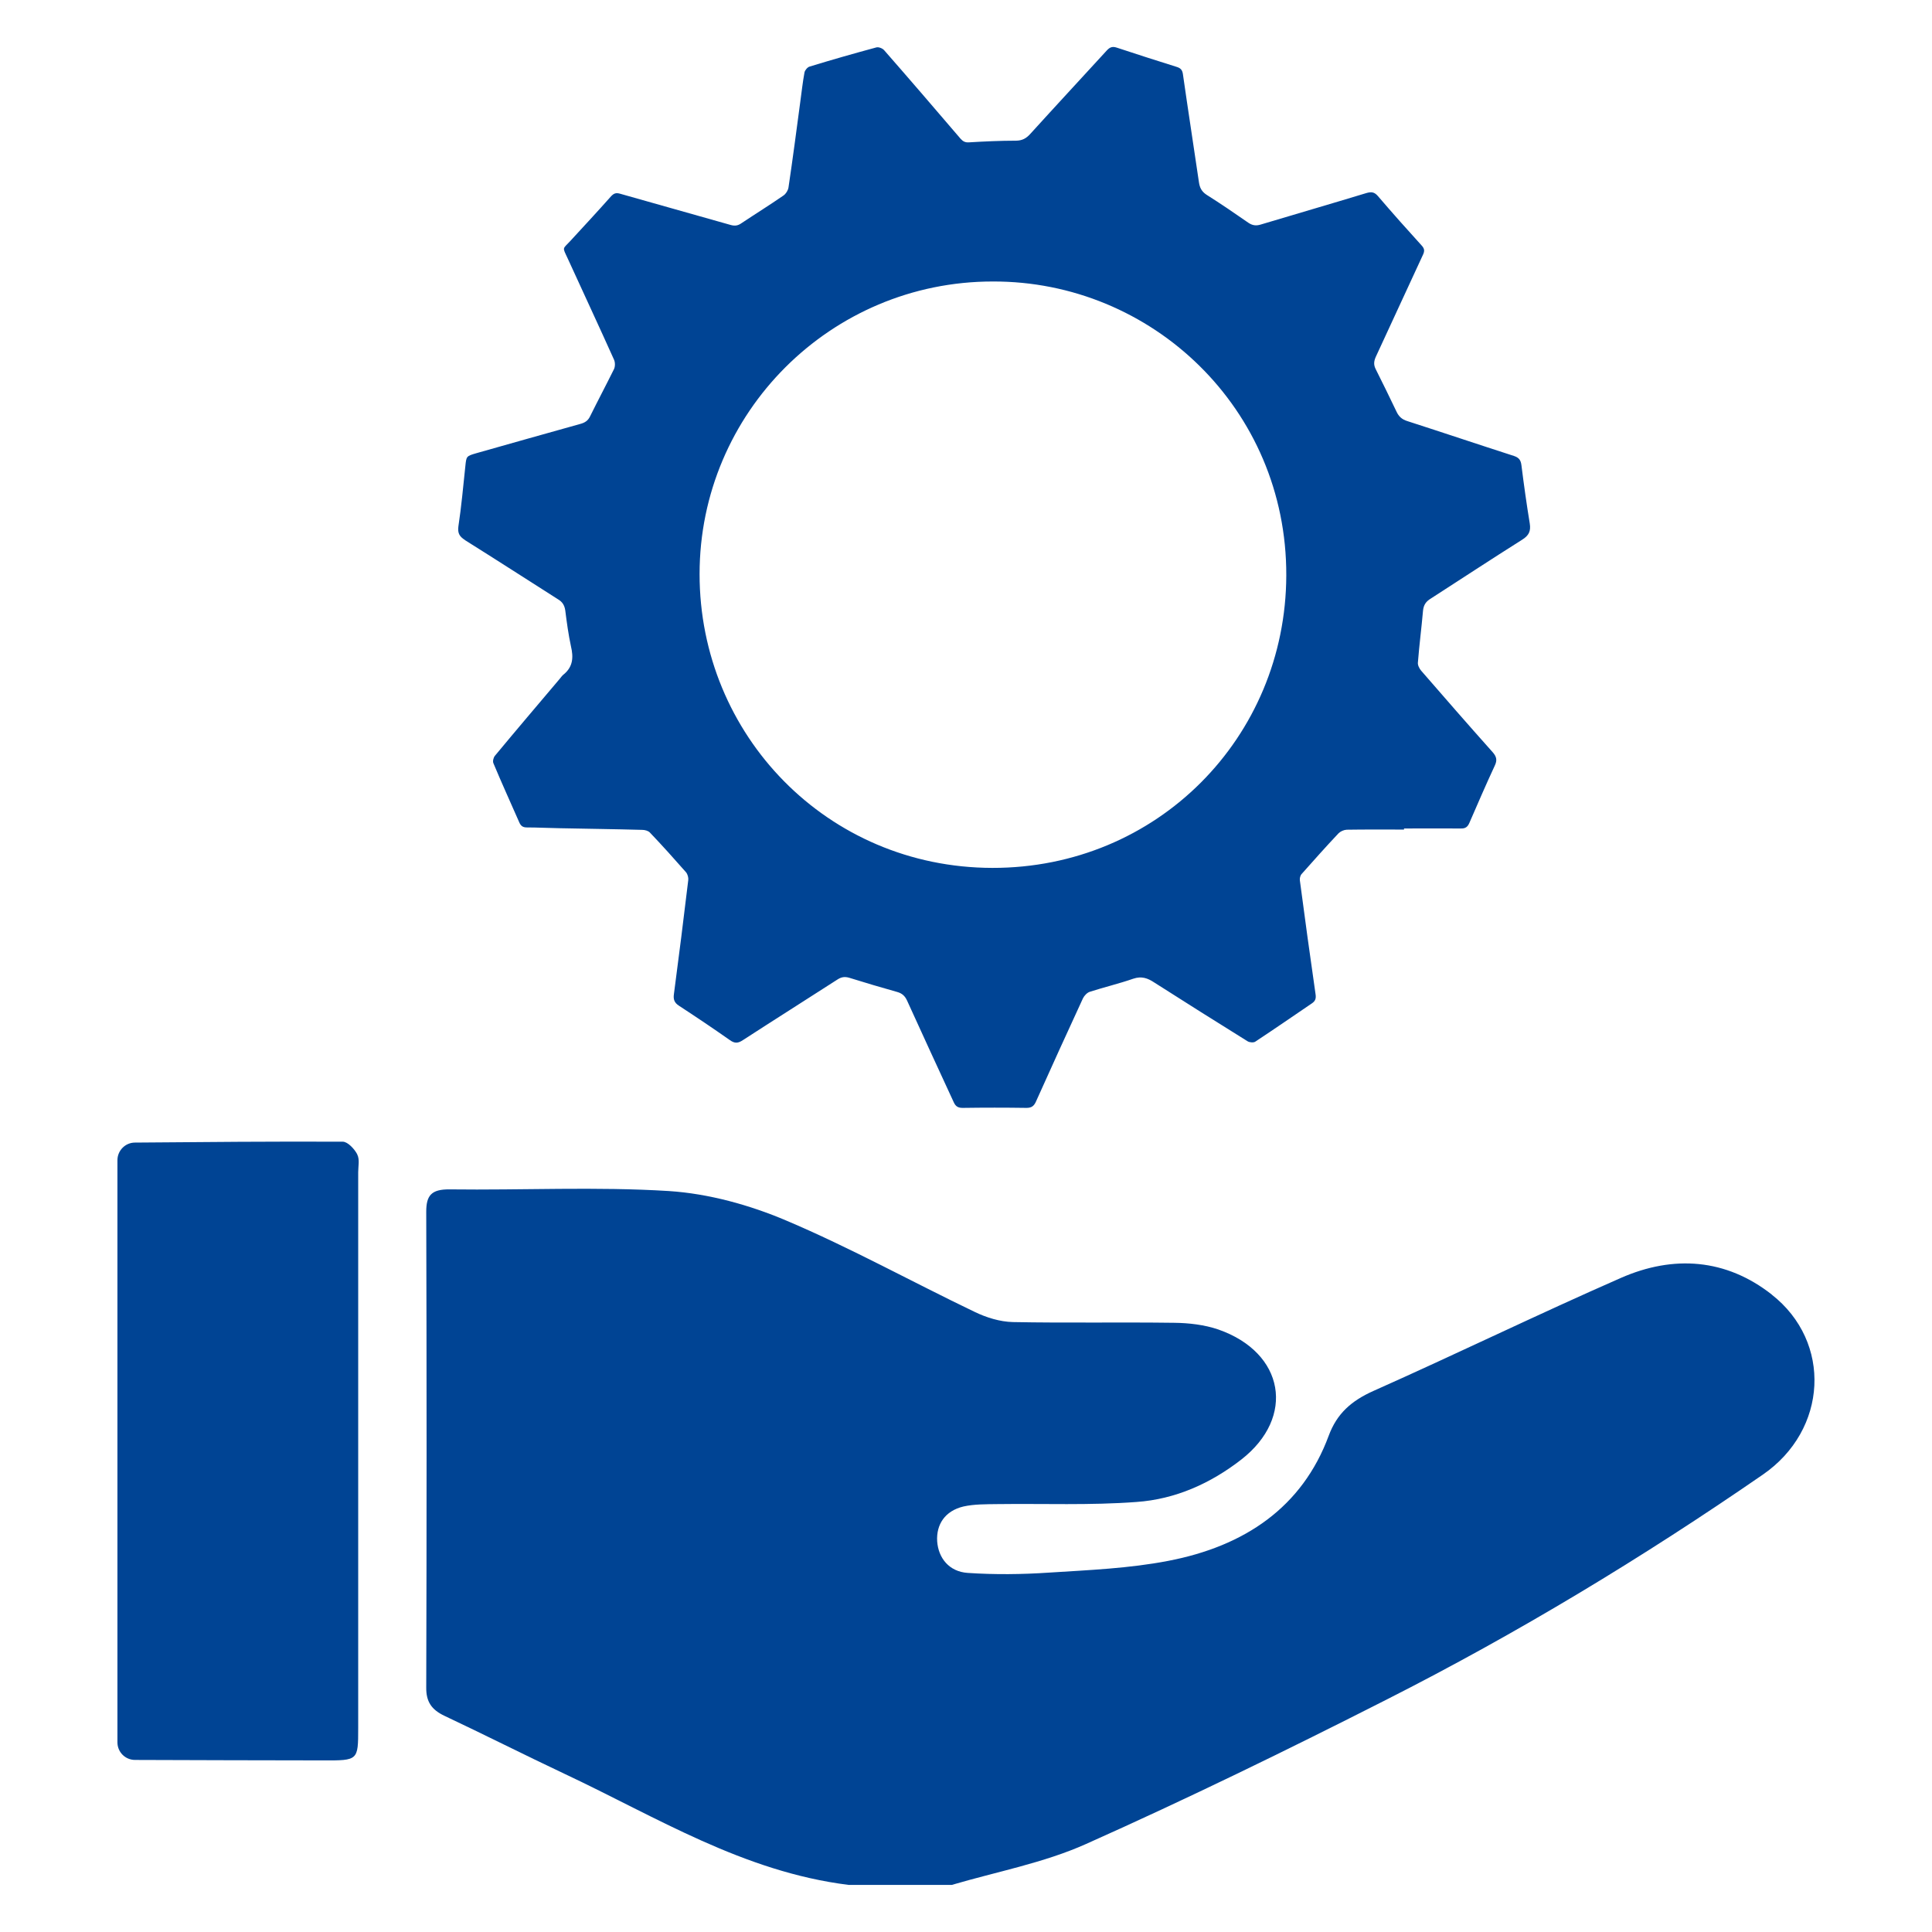 <?xml version="1.0" encoding="UTF-8"?>
<svg xmlns="http://www.w3.org/2000/svg" xmlns:xlink="http://www.w3.org/1999/xlink" width="50px" height="50px" viewBox="0 0 50 50" version="1.1">
<g id="surface1">
<path style=" stroke:none;fill-rule:nonzero;fill:rgb(0%,26.667%,58.039%);fill-opacity:1;" d="M 45.855 33.504 C 44.672 32.574 43.312 32.473 41.945 33.074 C 39.797 34.016 37.688 35.043 35.547 35.996 C 34.969 36.254 34.598 36.586 34.387 37.156 C 33.703 39.008 32.211 40.016 30.234 40.395 C 29.227 40.59 28.184 40.633 27.148 40.699 C 26.449 40.746 25.746 40.754 25.047 40.707 C 24.562 40.676 24.285 40.32 24.254 39.891 C 24.227 39.457 24.453 39.102 24.934 38.988 C 25.211 38.926 25.516 38.93 25.809 38.926 C 27.008 38.91 28.215 38.961 29.41 38.871 C 30.422 38.801 31.336 38.387 32.125 37.773 C 33.535 36.676 33.246 35.004 31.527 34.406 C 31.172 34.285 30.77 34.238 30.387 34.234 C 28.992 34.215 27.602 34.242 26.211 34.215 C 25.879 34.207 25.527 34.098 25.227 33.953 C 23.598 33.172 22.012 32.293 20.344 31.586 C 19.398 31.184 18.34 30.891 17.309 30.824 C 15.426 30.707 13.527 30.805 11.633 30.781 C 11.164 30.777 11.031 30.938 11.031 31.359 C 11.043 35.465 11.043 39.566 11.031 43.672 C 11.027 44.035 11.164 44.246 11.504 44.406 C 12.547 44.898 13.574 45.418 14.617 45.91 C 16.992 47.027 19.238 48.441 21.961 48.781 L 24.633 48.781 C 25.797 48.438 27.016 48.211 28.105 47.723 C 30.73 46.551 33.316 45.289 35.871 43.992 C 39.27 42.27 42.512 40.309 45.621 38.164 C 47.305 37.004 47.418 34.73 45.852 33.504 Z M 45.855 33.504 "/>
<path style=" stroke:none;fill-rule:nonzero;fill:rgb(0%,26.667%,58.039%);fill-opacity:1;" d="M 9.246 29.875 C 9.176 29.738 9 29.547 8.871 29.547 C 7.078 29.539 5.285 29.555 3.492 29.57 C 3.242 29.57 3.039 29.777 3.039 30.027 L 3.039 45.09 C 3.039 45.344 3.242 45.547 3.496 45.547 C 5.121 45.551 6.75 45.559 8.375 45.559 C 9.266 45.562 9.27 45.559 9.27 44.727 C 9.27 39.934 9.27 35.137 9.27 30.34 C 9.27 30.184 9.312 30.008 9.246 29.879 Z M 9.246 29.875 "/>
<path style=" stroke:none;fill-rule:nonzero;fill:rgb(0%,26.667%,58.039%);fill-opacity:1;" d="M 12.031 13.977 C 12.84 14.484 13.641 15 14.445 15.512 C 14.555 15.578 14.609 15.664 14.629 15.797 C 14.668 16.109 14.711 16.422 14.777 16.73 C 14.844 17.012 14.828 17.254 14.594 17.449 C 14.551 17.48 14.52 17.527 14.484 17.57 C 13.926 18.23 13.363 18.891 12.809 19.559 C 12.77 19.605 12.746 19.703 12.77 19.754 C 12.984 20.266 13.215 20.773 13.438 21.281 C 13.477 21.371 13.527 21.414 13.633 21.414 C 13.914 21.414 14.195 21.43 14.48 21.434 C 15.191 21.449 15.906 21.457 16.621 21.477 C 16.688 21.477 16.777 21.5 16.82 21.547 C 17.141 21.883 17.449 22.227 17.754 22.574 C 17.797 22.625 17.82 22.715 17.812 22.777 C 17.695 23.762 17.57 24.746 17.441 25.727 C 17.422 25.859 17.449 25.949 17.57 26.027 C 18.012 26.316 18.449 26.609 18.883 26.914 C 19.012 27.008 19.098 27.004 19.227 26.918 C 20.039 26.391 20.859 25.875 21.676 25.348 C 21.773 25.285 21.863 25.27 21.98 25.305 C 22.391 25.434 22.805 25.555 23.219 25.672 C 23.344 25.707 23.418 25.773 23.473 25.891 C 23.871 26.77 24.277 27.645 24.68 28.52 C 24.73 28.633 24.793 28.672 24.914 28.672 C 25.465 28.664 26.016 28.664 26.566 28.672 C 26.695 28.672 26.758 28.625 26.809 28.512 C 27.211 27.617 27.617 26.723 28.027 25.836 C 28.062 25.766 28.133 25.691 28.203 25.668 C 28.578 25.547 28.961 25.457 29.332 25.328 C 29.543 25.258 29.699 25.312 29.871 25.426 C 30.676 25.941 31.48 26.445 32.289 26.949 C 32.34 26.98 32.445 26.988 32.488 26.957 C 32.98 26.633 33.465 26.297 33.949 25.969 C 34.043 25.906 34.062 25.84 34.047 25.734 C 33.906 24.754 33.77 23.773 33.641 22.789 C 33.633 22.734 33.648 22.66 33.688 22.617 C 34 22.266 34.316 21.91 34.641 21.566 C 34.691 21.516 34.777 21.477 34.852 21.473 C 35.348 21.465 35.844 21.469 36.336 21.469 L 36.336 21.441 C 36.828 21.441 37.316 21.438 37.809 21.441 C 37.926 21.445 37.984 21.398 38.027 21.297 C 38.242 20.801 38.457 20.305 38.684 19.816 C 38.754 19.672 38.73 19.578 38.625 19.461 C 38.004 18.766 37.391 18.062 36.781 17.359 C 36.734 17.305 36.688 17.215 36.695 17.148 C 36.73 16.695 36.789 16.25 36.828 15.801 C 36.844 15.652 36.906 15.566 37.027 15.492 C 37.816 14.984 38.598 14.469 39.391 13.969 C 39.57 13.859 39.621 13.742 39.59 13.547 C 39.508 13.047 39.438 12.547 39.375 12.043 C 39.359 11.91 39.312 11.844 39.184 11.801 C 38.262 11.504 37.344 11.195 36.422 10.898 C 36.281 10.855 36.199 10.777 36.141 10.652 C 35.965 10.285 35.785 9.914 35.602 9.551 C 35.547 9.441 35.555 9.352 35.602 9.242 C 36.012 8.359 36.418 7.473 36.828 6.59 C 36.871 6.496 36.867 6.438 36.797 6.359 C 36.414 5.938 36.031 5.508 35.66 5.074 C 35.566 4.965 35.488 4.961 35.363 4.996 C 34.453 5.273 33.535 5.539 32.625 5.812 C 32.508 5.848 32.414 5.836 32.309 5.766 C 31.949 5.516 31.59 5.27 31.223 5.039 C 31.094 4.953 31.047 4.852 31.027 4.707 C 30.891 3.777 30.746 2.848 30.613 1.914 C 30.598 1.816 30.559 1.766 30.461 1.734 C 29.941 1.57 29.422 1.406 28.906 1.234 C 28.789 1.195 28.723 1.219 28.641 1.309 C 27.984 2.027 27.32 2.742 26.664 3.465 C 26.559 3.582 26.453 3.641 26.285 3.641 C 25.883 3.641 25.48 3.66 25.078 3.684 C 24.98 3.691 24.922 3.66 24.859 3.59 C 24.203 2.824 23.547 2.059 22.883 1.301 C 22.84 1.25 22.738 1.211 22.68 1.227 C 22.102 1.383 21.527 1.547 20.953 1.723 C 20.898 1.738 20.832 1.816 20.82 1.875 C 20.773 2.129 20.746 2.383 20.711 2.637 C 20.613 3.371 20.516 4.113 20.406 4.852 C 20.395 4.926 20.34 5.016 20.277 5.059 C 19.922 5.305 19.551 5.535 19.188 5.777 C 19.094 5.844 19.012 5.852 18.902 5.82 C 17.949 5.547 16.996 5.285 16.043 5.012 C 15.941 4.984 15.887 5.004 15.816 5.078 C 15.469 5.469 15.113 5.852 14.758 6.238 C 14.559 6.453 14.551 6.387 14.688 6.68 C 15.09 7.559 15.496 8.43 15.891 9.309 C 15.922 9.379 15.922 9.484 15.891 9.551 C 15.688 9.961 15.473 10.367 15.27 10.777 C 15.215 10.891 15.133 10.941 15.012 10.973 C 14.113 11.223 13.219 11.477 12.324 11.73 C 12.066 11.805 12.07 11.809 12.043 12.066 C 11.988 12.586 11.941 13.109 11.863 13.625 C 11.84 13.805 11.895 13.887 12.035 13.977 Z M 25.691 7.285 C 29.809 7.27 33.301 10.578 33.289 14.891 C 33.277 19.086 29.945 22.469 25.68 22.461 C 21.41 22.453 18.105 19.023 18.105 14.859 C 18.105 10.676 21.504 7.285 25.691 7.285 Z M 25.691 7.285 "/>
</g>
</svg>
